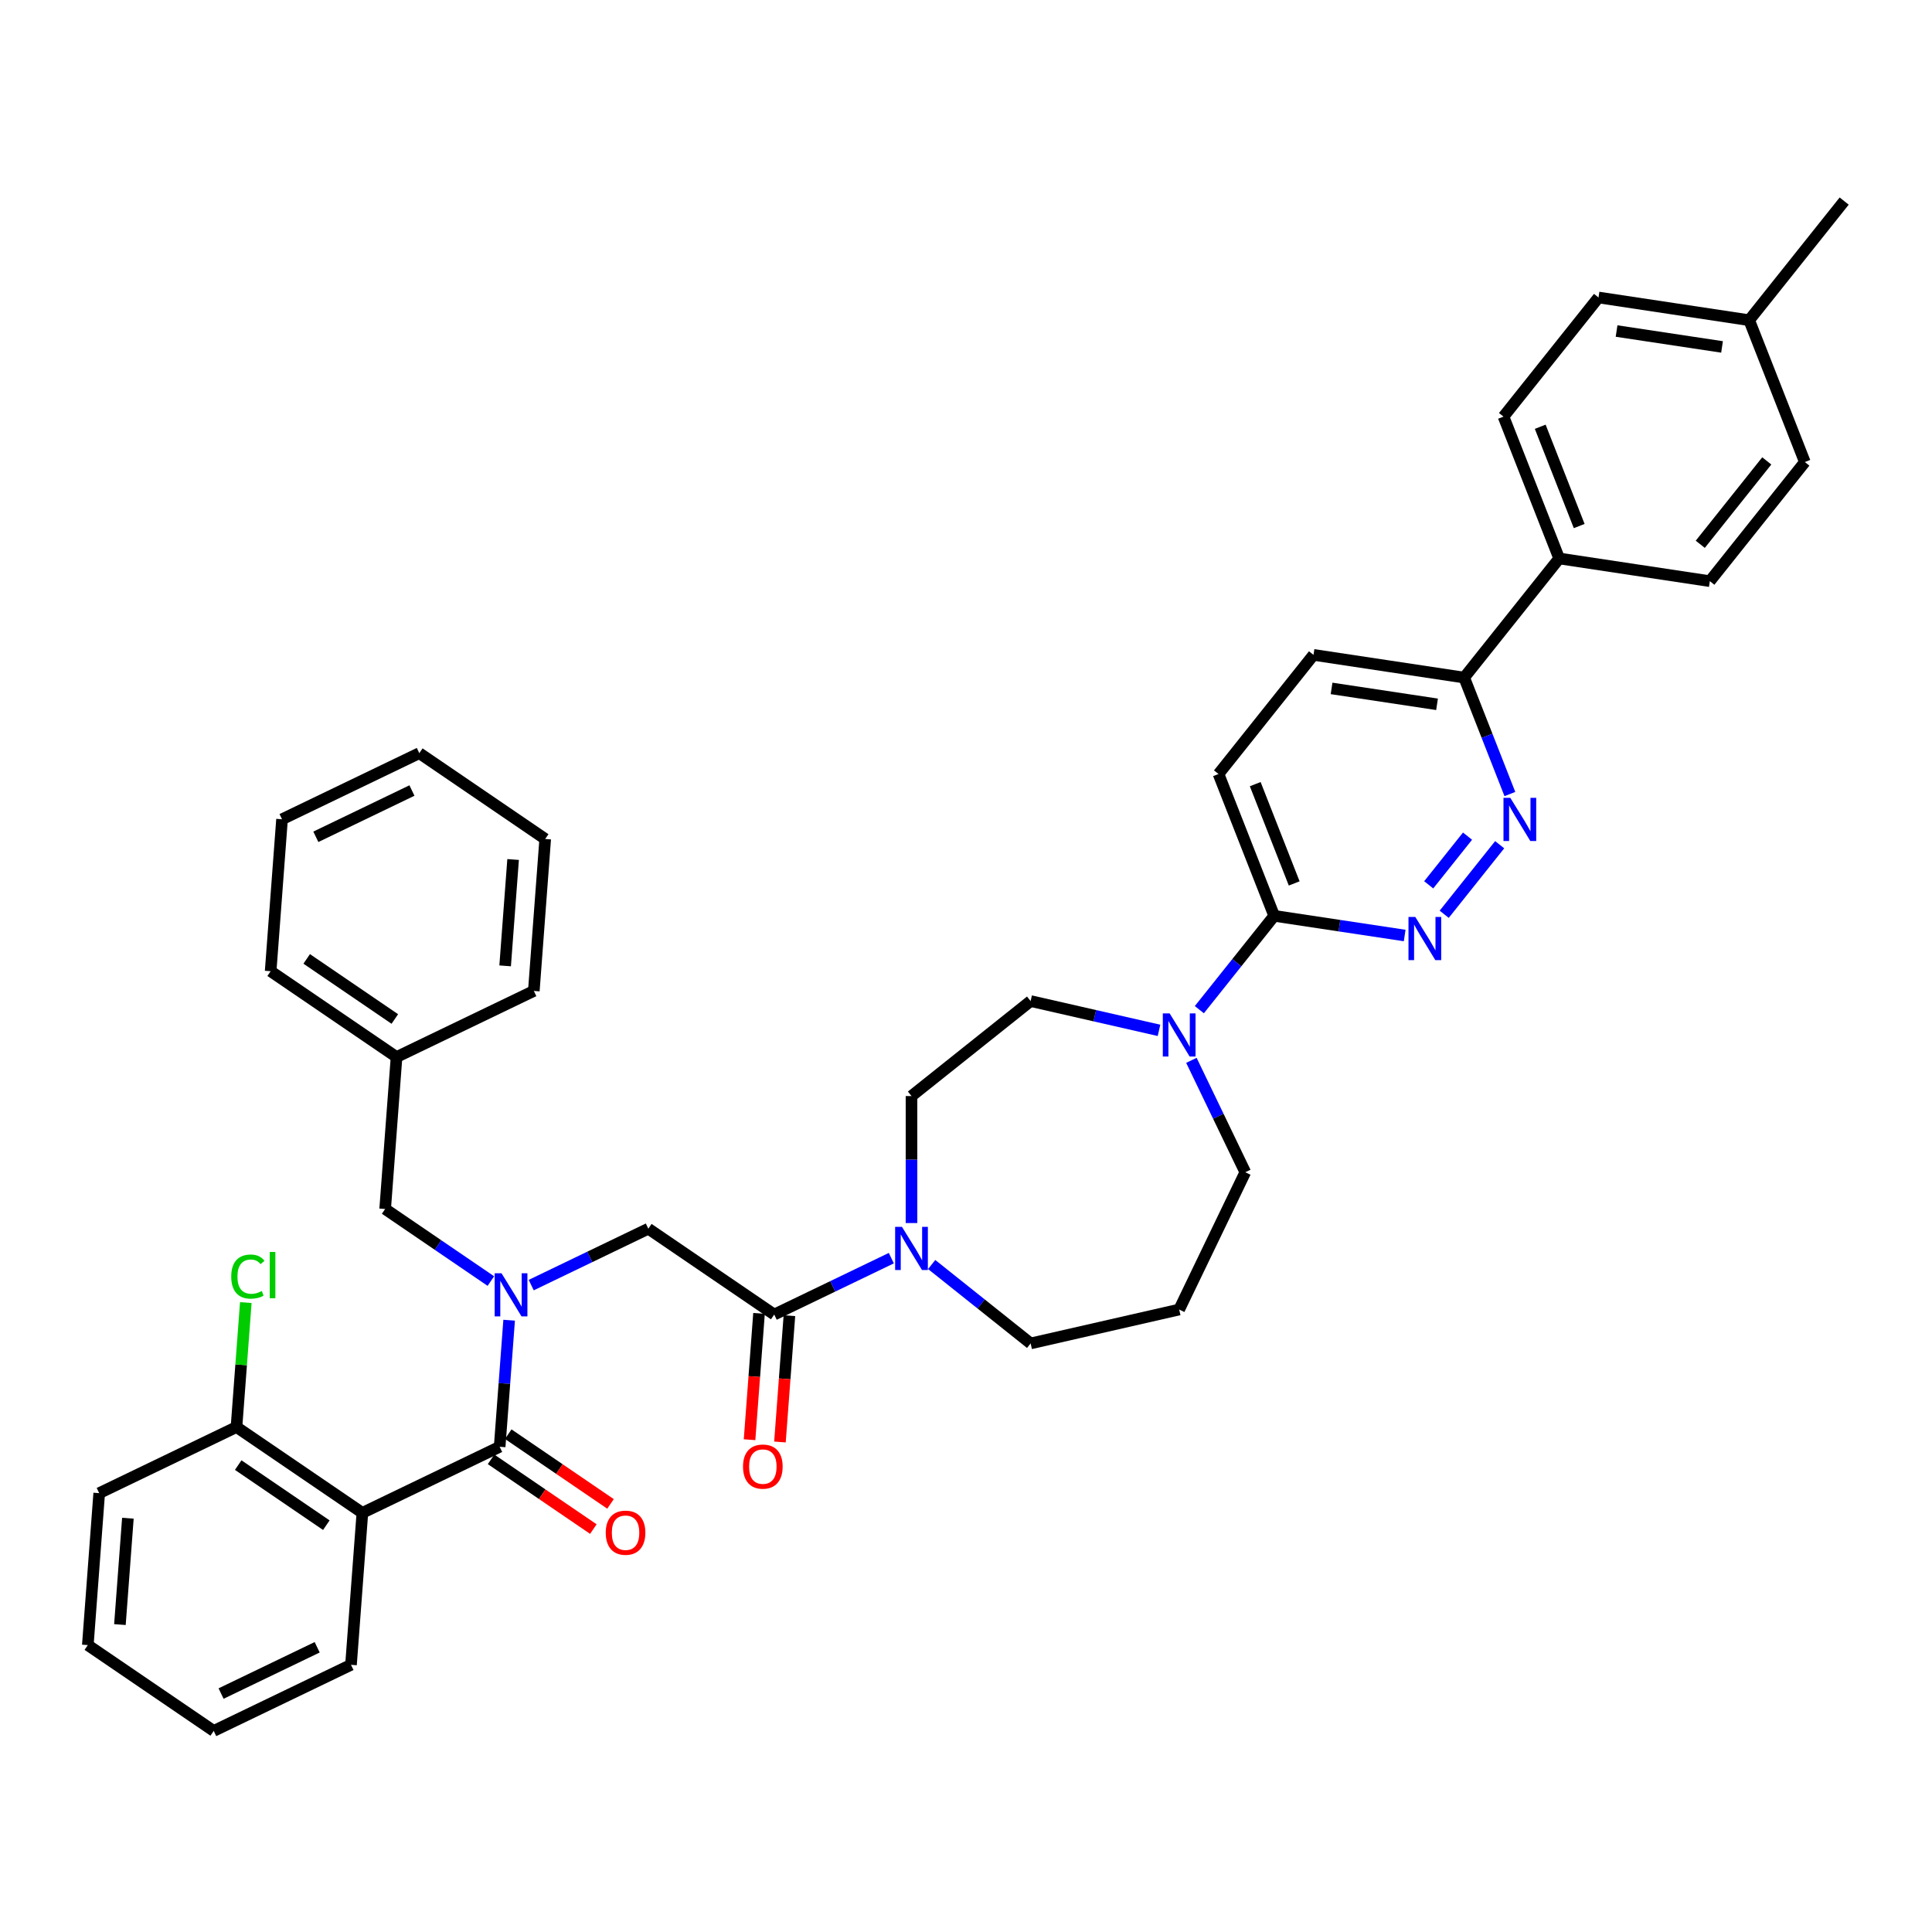 <?xml version='1.0' encoding='iso-8859-1'?>
<svg version='1.1' baseProfile='full'
              xmlns='http://www.w3.org/2000/svg'
                      xmlns:rdkit='http://www.rdkit.org/xml'
                      xmlns:xlink='http://www.w3.org/1999/xlink'
                  xml:space='preserve'
width='1000px' height='1000px' viewBox='0 0 1000 1000'>
<!-- END OF HEADER -->
<rect style='opacity:1.0;fill:#FFFFFF;stroke:none' width='1000' height='1000' x='0' y='0'> </rect>
<path class='bond-0' d='M 187.567,783.06 L 122.404,738.633' style='fill:none;fill-rule:evenodd;stroke:#000000;stroke-width:6px;stroke-linecap:butt;stroke-linejoin:miter;stroke-opacity:1' />
<path class='bond-0' d='M 168.907,789.429 L 123.293,758.33' style='fill:none;fill-rule:evenodd;stroke:#000000;stroke-width:6px;stroke-linecap:butt;stroke-linejoin:miter;stroke-opacity:1' />
<path class='bond-1' d='M 187.567,783.06 L 181.673,861.706' style='fill:none;fill-rule:evenodd;stroke:#000000;stroke-width:6px;stroke-linecap:butt;stroke-linejoin:miter;stroke-opacity:1' />
<path class='bond-2' d='M 187.567,783.06 L 258.623,748.841' style='fill:none;fill-rule:evenodd;stroke:#000000;stroke-width:6px;stroke-linecap:butt;stroke-linejoin:miter;stroke-opacity:1' />
<path class='bond-3' d='M 274.958,665.167 L 305.265,650.572' style='fill:none;fill-rule:evenodd;stroke:#0000FF;stroke-width:6px;stroke-linecap:butt;stroke-linejoin:miter;stroke-opacity:1' />
<path class='bond-3' d='M 305.265,650.572 L 335.572,635.977' style='fill:none;fill-rule:evenodd;stroke:#000000;stroke-width:6px;stroke-linecap:butt;stroke-linejoin:miter;stroke-opacity:1' />
<path class='bond-4' d='M 263.532,683.335 L 261.077,716.088' style='fill:none;fill-rule:evenodd;stroke:#0000FF;stroke-width:6px;stroke-linecap:butt;stroke-linejoin:miter;stroke-opacity:1' />
<path class='bond-4' d='M 261.077,716.088 L 258.623,748.841' style='fill:none;fill-rule:evenodd;stroke:#000000;stroke-width:6px;stroke-linecap:butt;stroke-linejoin:miter;stroke-opacity:1' />
<path class='bond-5' d='M 254.074,663.077 L 226.714,644.423' style='fill:none;fill-rule:evenodd;stroke:#0000FF;stroke-width:6px;stroke-linecap:butt;stroke-linejoin:miter;stroke-opacity:1' />
<path class='bond-5' d='M 226.714,644.423 L 199.354,625.769' style='fill:none;fill-rule:evenodd;stroke:#000000;stroke-width:6px;stroke-linecap:butt;stroke-linejoin:miter;stroke-opacity:1' />
<path class='bond-6' d='M 254.18,755.358 L 280.649,773.404' style='fill:none;fill-rule:evenodd;stroke:#000000;stroke-width:6px;stroke-linecap:butt;stroke-linejoin:miter;stroke-opacity:1' />
<path class='bond-6' d='M 280.649,773.404 L 307.118,791.45' style='fill:none;fill-rule:evenodd;stroke:#FF0000;stroke-width:6px;stroke-linecap:butt;stroke-linejoin:miter;stroke-opacity:1' />
<path class='bond-6' d='M 263.065,742.325 L 289.534,760.371' style='fill:none;fill-rule:evenodd;stroke:#000000;stroke-width:6px;stroke-linecap:butt;stroke-linejoin:miter;stroke-opacity:1' />
<path class='bond-6' d='M 289.534,760.371 L 316.003,778.418' style='fill:none;fill-rule:evenodd;stroke:#FF0000;stroke-width:6px;stroke-linecap:butt;stroke-linejoin:miter;stroke-opacity:1' />
<path class='bond-7' d='M 122.404,738.633 L 124.818,706.424' style='fill:none;fill-rule:evenodd;stroke:#000000;stroke-width:6px;stroke-linecap:butt;stroke-linejoin:miter;stroke-opacity:1' />
<path class='bond-7' d='M 124.818,706.424 L 127.232,674.215' style='fill:none;fill-rule:evenodd;stroke:#00CC00;stroke-width:6px;stroke-linecap:butt;stroke-linejoin:miter;stroke-opacity:1' />
<path class='bond-8' d='M 122.404,738.633 L 51.348,772.852' style='fill:none;fill-rule:evenodd;stroke:#000000;stroke-width:6px;stroke-linecap:butt;stroke-linejoin:miter;stroke-opacity:1' />
<path class='bond-9' d='M 205.248,547.123 L 199.354,625.769' style='fill:none;fill-rule:evenodd;stroke:#000000;stroke-width:6px;stroke-linecap:butt;stroke-linejoin:miter;stroke-opacity:1' />
<path class='bond-10' d='M 205.248,547.123 L 140.085,502.696' style='fill:none;fill-rule:evenodd;stroke:#000000;stroke-width:6px;stroke-linecap:butt;stroke-linejoin:miter;stroke-opacity:1' />
<path class='bond-10' d='M 204.359,527.427 L 158.745,496.328' style='fill:none;fill-rule:evenodd;stroke:#000000;stroke-width:6px;stroke-linecap:butt;stroke-linejoin:miter;stroke-opacity:1' />
<path class='bond-11' d='M 205.248,547.123 L 276.304,512.904' style='fill:none;fill-rule:evenodd;stroke:#000000;stroke-width:6px;stroke-linecap:butt;stroke-linejoin:miter;stroke-opacity:1' />
<path class='bond-12' d='M 392.87,679.814 L 390.42,712.505' style='fill:none;fill-rule:evenodd;stroke:#000000;stroke-width:6px;stroke-linecap:butt;stroke-linejoin:miter;stroke-opacity:1' />
<path class='bond-12' d='M 390.42,712.505 L 387.97,745.195' style='fill:none;fill-rule:evenodd;stroke:#FF0000;stroke-width:6px;stroke-linecap:butt;stroke-linejoin:miter;stroke-opacity:1' />
<path class='bond-12' d='M 408.599,680.993 L 406.149,713.683' style='fill:none;fill-rule:evenodd;stroke:#000000;stroke-width:6px;stroke-linecap:butt;stroke-linejoin:miter;stroke-opacity:1' />
<path class='bond-12' d='M 406.149,713.683 L 403.7,746.374' style='fill:none;fill-rule:evenodd;stroke:#FF0000;stroke-width:6px;stroke-linecap:butt;stroke-linejoin:miter;stroke-opacity:1' />
<path class='bond-13' d='M 400.735,680.404 L 335.572,635.977' style='fill:none;fill-rule:evenodd;stroke:#000000;stroke-width:6px;stroke-linecap:butt;stroke-linejoin:miter;stroke-opacity:1' />
<path class='bond-14' d='M 400.735,680.404 L 431.042,665.809' style='fill:none;fill-rule:evenodd;stroke:#000000;stroke-width:6px;stroke-linecap:butt;stroke-linejoin:miter;stroke-opacity:1' />
<path class='bond-14' d='M 431.042,665.809 L 461.349,651.214' style='fill:none;fill-rule:evenodd;stroke:#0000FF;stroke-width:6px;stroke-linecap:butt;stroke-linejoin:miter;stroke-opacity:1' />
<path class='bond-15' d='M 471.791,633.046 L 471.791,600.182' style='fill:none;fill-rule:evenodd;stroke:#0000FF;stroke-width:6px;stroke-linecap:butt;stroke-linejoin:miter;stroke-opacity:1' />
<path class='bond-15' d='M 471.791,600.182 L 471.791,567.319' style='fill:none;fill-rule:evenodd;stroke:#000000;stroke-width:6px;stroke-linecap:butt;stroke-linejoin:miter;stroke-opacity:1' />
<path class='bond-16' d='M 482.232,654.512 L 507.842,674.935' style='fill:none;fill-rule:evenodd;stroke:#0000FF;stroke-width:6px;stroke-linecap:butt;stroke-linejoin:miter;stroke-opacity:1' />
<path class='bond-16' d='M 507.842,674.935 L 533.451,695.357' style='fill:none;fill-rule:evenodd;stroke:#000000;stroke-width:6px;stroke-linecap:butt;stroke-linejoin:miter;stroke-opacity:1' />
<path class='bond-17' d='M 679.871,338.961 L 757.856,350.716' style='fill:none;fill-rule:evenodd;stroke:#000000;stroke-width:6px;stroke-linecap:butt;stroke-linejoin:miter;stroke-opacity:1' />
<path class='bond-17' d='M 689.218,356.322 L 743.808,364.55' style='fill:none;fill-rule:evenodd;stroke:#000000;stroke-width:6px;stroke-linecap:butt;stroke-linejoin:miter;stroke-opacity:1' />
<path class='bond-18' d='M 679.871,338.961 L 630.699,400.621' style='fill:none;fill-rule:evenodd;stroke:#000000;stroke-width:6px;stroke-linecap:butt;stroke-linejoin:miter;stroke-opacity:1' />
<path class='bond-19' d='M 757.856,350.716 L 769.685,380.853' style='fill:none;fill-rule:evenodd;stroke:#000000;stroke-width:6px;stroke-linecap:butt;stroke-linejoin:miter;stroke-opacity:1' />
<path class='bond-19' d='M 769.685,380.853 L 781.513,410.991' style='fill:none;fill-rule:evenodd;stroke:#0000FF;stroke-width:6px;stroke-linecap:butt;stroke-linejoin:miter;stroke-opacity:1' />
<path class='bond-20' d='M 757.856,350.716 L 807.029,289.056' style='fill:none;fill-rule:evenodd;stroke:#000000;stroke-width:6px;stroke-linecap:butt;stroke-linejoin:miter;stroke-opacity:1' />
<path class='bond-21' d='M 776.228,437.224 L 747.52,473.222' style='fill:none;fill-rule:evenodd;stroke:#0000FF;stroke-width:6px;stroke-linecap:butt;stroke-linejoin:miter;stroke-opacity:1' />
<path class='bond-21' d='M 759.589,432.789 L 739.494,457.988' style='fill:none;fill-rule:evenodd;stroke:#0000FF;stroke-width:6px;stroke-linecap:butt;stroke-linejoin:miter;stroke-opacity:1' />
<path class='bond-22' d='M 727.055,484.216 L 693.284,479.126' style='fill:none;fill-rule:evenodd;stroke:#0000FF;stroke-width:6px;stroke-linecap:butt;stroke-linejoin:miter;stroke-opacity:1' />
<path class='bond-22' d='M 693.284,479.126 L 659.512,474.036' style='fill:none;fill-rule:evenodd;stroke:#000000;stroke-width:6px;stroke-linecap:butt;stroke-linejoin:miter;stroke-opacity:1' />
<path class='bond-23' d='M 659.512,474.036 L 630.699,400.621' style='fill:none;fill-rule:evenodd;stroke:#000000;stroke-width:6px;stroke-linecap:butt;stroke-linejoin:miter;stroke-opacity:1' />
<path class='bond-23' d='M 669.873,457.261 L 649.704,405.871' style='fill:none;fill-rule:evenodd;stroke:#000000;stroke-width:6px;stroke-linecap:butt;stroke-linejoin:miter;stroke-opacity:1' />
<path class='bond-24' d='M 659.512,474.036 L 640.147,498.319' style='fill:none;fill-rule:evenodd;stroke:#000000;stroke-width:6px;stroke-linecap:butt;stroke-linejoin:miter;stroke-opacity:1' />
<path class='bond-24' d='M 640.147,498.319 L 620.781,522.602' style='fill:none;fill-rule:evenodd;stroke:#0000FF;stroke-width:6px;stroke-linecap:butt;stroke-linejoin:miter;stroke-opacity:1' />
<path class='bond-25' d='M 599.898,533.313 L 566.674,525.73' style='fill:none;fill-rule:evenodd;stroke:#0000FF;stroke-width:6px;stroke-linecap:butt;stroke-linejoin:miter;stroke-opacity:1' />
<path class='bond-25' d='M 566.674,525.73 L 533.451,518.147' style='fill:none;fill-rule:evenodd;stroke:#000000;stroke-width:6px;stroke-linecap:butt;stroke-linejoin:miter;stroke-opacity:1' />
<path class='bond-26' d='M 616.667,548.835 L 630.613,577.794' style='fill:none;fill-rule:evenodd;stroke:#0000FF;stroke-width:6px;stroke-linecap:butt;stroke-linejoin:miter;stroke-opacity:1' />
<path class='bond-26' d='M 630.613,577.794 L 644.558,606.752' style='fill:none;fill-rule:evenodd;stroke:#000000;stroke-width:6px;stroke-linecap:butt;stroke-linejoin:miter;stroke-opacity:1' />
<path class='bond-27' d='M 644.558,606.752 L 610.34,677.808' style='fill:none;fill-rule:evenodd;stroke:#000000;stroke-width:6px;stroke-linecap:butt;stroke-linejoin:miter;stroke-opacity:1' />
<path class='bond-28' d='M 533.451,518.147 L 471.791,567.319' style='fill:none;fill-rule:evenodd;stroke:#000000;stroke-width:6px;stroke-linecap:butt;stroke-linejoin:miter;stroke-opacity:1' />
<path class='bond-29' d='M 827.388,153.981 L 905.373,165.735' style='fill:none;fill-rule:evenodd;stroke:#000000;stroke-width:6px;stroke-linecap:butt;stroke-linejoin:miter;stroke-opacity:1' />
<path class='bond-29' d='M 836.735,171.341 L 891.324,179.569' style='fill:none;fill-rule:evenodd;stroke:#000000;stroke-width:6px;stroke-linecap:butt;stroke-linejoin:miter;stroke-opacity:1' />
<path class='bond-30' d='M 827.388,153.981 L 778.216,215.641' style='fill:none;fill-rule:evenodd;stroke:#000000;stroke-width:6px;stroke-linecap:butt;stroke-linejoin:miter;stroke-opacity:1' />
<path class='bond-31' d='M 905.373,165.735 L 934.186,239.15' style='fill:none;fill-rule:evenodd;stroke:#000000;stroke-width:6px;stroke-linecap:butt;stroke-linejoin:miter;stroke-opacity:1' />
<path class='bond-32' d='M 905.373,165.735 L 954.545,104.075' style='fill:none;fill-rule:evenodd;stroke:#000000;stroke-width:6px;stroke-linecap:butt;stroke-linejoin:miter;stroke-opacity:1' />
<path class='bond-33' d='M 934.186,239.15 L 885.014,300.81' style='fill:none;fill-rule:evenodd;stroke:#000000;stroke-width:6px;stroke-linecap:butt;stroke-linejoin:miter;stroke-opacity:1' />
<path class='bond-33' d='M 914.478,238.565 L 880.058,281.727' style='fill:none;fill-rule:evenodd;stroke:#000000;stroke-width:6px;stroke-linecap:butt;stroke-linejoin:miter;stroke-opacity:1' />
<path class='bond-34' d='M 885.014,300.81 L 807.029,289.056' style='fill:none;fill-rule:evenodd;stroke:#000000;stroke-width:6px;stroke-linecap:butt;stroke-linejoin:miter;stroke-opacity:1' />
<path class='bond-35' d='M 807.029,289.056 L 778.216,215.641' style='fill:none;fill-rule:evenodd;stroke:#000000;stroke-width:6px;stroke-linecap:butt;stroke-linejoin:miter;stroke-opacity:1' />
<path class='bond-35' d='M 817.39,272.281 L 797.22,220.891' style='fill:none;fill-rule:evenodd;stroke:#000000;stroke-width:6px;stroke-linecap:butt;stroke-linejoin:miter;stroke-opacity:1' />
<path class='bond-36' d='M 610.34,677.808 L 533.451,695.357' style='fill:none;fill-rule:evenodd;stroke:#000000;stroke-width:6px;stroke-linecap:butt;stroke-linejoin:miter;stroke-opacity:1' />
<path class='bond-37' d='M 140.085,502.696 L 145.979,424.051' style='fill:none;fill-rule:evenodd;stroke:#000000;stroke-width:6px;stroke-linecap:butt;stroke-linejoin:miter;stroke-opacity:1' />
<path class='bond-38' d='M 276.304,512.904 L 282.197,434.259' style='fill:none;fill-rule:evenodd;stroke:#000000;stroke-width:6px;stroke-linecap:butt;stroke-linejoin:miter;stroke-opacity:1' />
<path class='bond-38' d='M 261.459,499.929 L 265.584,444.877' style='fill:none;fill-rule:evenodd;stroke:#000000;stroke-width:6px;stroke-linecap:butt;stroke-linejoin:miter;stroke-opacity:1' />
<path class='bond-39' d='M 145.979,424.051 L 217.035,389.832' style='fill:none;fill-rule:evenodd;stroke:#000000;stroke-width:6px;stroke-linecap:butt;stroke-linejoin:miter;stroke-opacity:1' />
<path class='bond-39' d='M 163.481,433.129 L 213.22,409.176' style='fill:none;fill-rule:evenodd;stroke:#000000;stroke-width:6px;stroke-linecap:butt;stroke-linejoin:miter;stroke-opacity:1' />
<path class='bond-40' d='M 282.197,434.259 L 217.035,389.832' style='fill:none;fill-rule:evenodd;stroke:#000000;stroke-width:6px;stroke-linecap:butt;stroke-linejoin:miter;stroke-opacity:1' />
<path class='bond-41' d='M 181.673,861.706 L 110.617,895.925' style='fill:none;fill-rule:evenodd;stroke:#000000;stroke-width:6px;stroke-linecap:butt;stroke-linejoin:miter;stroke-opacity:1' />
<path class='bond-41' d='M 164.171,852.627 L 114.432,876.581' style='fill:none;fill-rule:evenodd;stroke:#000000;stroke-width:6px;stroke-linecap:butt;stroke-linejoin:miter;stroke-opacity:1' />
<path class='bond-42' d='M 51.348,772.852 L 45.455,851.498' style='fill:none;fill-rule:evenodd;stroke:#000000;stroke-width:6px;stroke-linecap:butt;stroke-linejoin:miter;stroke-opacity:1' />
<path class='bond-42' d='M 66.193,785.828 L 62.068,840.88' style='fill:none;fill-rule:evenodd;stroke:#000000;stroke-width:6px;stroke-linecap:butt;stroke-linejoin:miter;stroke-opacity:1' />
<path class='bond-43' d='M 110.617,895.925 L 45.455,851.498' style='fill:none;fill-rule:evenodd;stroke:#000000;stroke-width:6px;stroke-linecap:butt;stroke-linejoin:miter;stroke-opacity:1' />
<path  class='atom-1' d='M 259.579 659.028
L 266.898 670.858
Q 267.624 672.025, 268.791 674.139
Q 269.958 676.253, 270.021 676.379
L 270.021 659.028
L 272.986 659.028
L 272.986 681.363
L 269.926 681.363
L 262.071 668.429
Q 261.157 666.915, 260.179 665.18
Q 259.232 663.445, 258.948 662.908
L 258.948 681.363
L 256.046 681.363
L 256.046 659.028
L 259.579 659.028
' fill='#0000FF'/>
<path  class='atom-3' d='M 313.532 793.331
Q 313.532 787.969, 316.182 784.972
Q 318.832 781.975, 323.785 781.975
Q 328.738 781.975, 331.388 784.972
Q 334.037 787.969, 334.037 793.331
Q 334.037 798.757, 331.356 801.849
Q 328.675 804.909, 323.785 804.909
Q 318.864 804.909, 316.182 801.849
Q 313.532 798.789, 313.532 793.331
M 323.785 802.385
Q 327.192 802.385, 329.022 800.114
Q 330.883 797.811, 330.883 793.331
Q 330.883 788.946, 329.022 786.738
Q 327.192 784.498, 323.785 784.498
Q 320.378 784.498, 318.517 786.707
Q 316.687 788.915, 316.687 793.331
Q 316.687 797.843, 318.517 800.114
Q 320.378 802.385, 323.785 802.385
' fill='#FF0000'/>
<path  class='atom-5' d='M 119.686 660.76
Q 119.686 655.208, 122.273 652.306
Q 124.891 649.372, 129.844 649.372
Q 134.449 649.372, 136.91 652.621
L 134.828 654.325
Q 133.03 651.959, 129.844 651.959
Q 126.468 651.959, 124.67 654.23
Q 122.903 656.47, 122.903 660.76
Q 122.903 665.177, 124.733 667.448
Q 126.594 669.72, 130.191 669.72
Q 132.651 669.72, 135.522 668.237
L 136.405 670.603
Q 135.238 671.36, 133.472 671.802
Q 131.705 672.243, 129.749 672.243
Q 124.891 672.243, 122.273 669.278
Q 119.686 666.313, 119.686 660.76
' fill='#00CC00'/>
<path  class='atom-5' d='M 139.623 648.016
L 142.525 648.016
L 142.525 671.959
L 139.623 671.959
L 139.623 648.016
' fill='#00CC00'/>
<path  class='atom-8' d='M 384.588 759.113
Q 384.588 753.75, 387.238 750.753
Q 389.888 747.756, 394.841 747.756
Q 399.794 747.756, 402.444 750.753
Q 405.093 753.75, 405.093 759.113
Q 405.093 764.539, 402.412 767.63
Q 399.731 770.69, 394.841 770.69
Q 389.92 770.69, 387.238 767.63
Q 384.588 764.57, 384.588 759.113
M 394.841 768.166
Q 398.248 768.166, 400.078 765.895
Q 401.939 763.592, 401.939 759.113
Q 401.939 754.728, 400.078 752.519
Q 398.248 750.28, 394.841 750.28
Q 391.434 750.28, 389.573 752.488
Q 387.743 754.696, 387.743 759.113
Q 387.743 763.624, 389.573 765.895
Q 391.434 768.166, 394.841 768.166
' fill='#FF0000'/>
<path  class='atom-11' d='M 466.854 635.018
L 474.172 646.848
Q 474.898 648.015, 476.065 650.128
Q 477.232 652.242, 477.295 652.368
L 477.295 635.018
L 480.261 635.018
L 480.261 657.353
L 477.201 657.353
L 469.346 644.418
Q 468.431 642.904, 467.453 641.169
Q 466.507 639.434, 466.223 638.898
L 466.223 657.353
L 463.32 657.353
L 463.32 635.018
L 466.854 635.018
' fill='#0000FF'/>
<path  class='atom-14' d='M 781.732 412.963
L 789.051 424.793
Q 789.777 425.96, 790.944 428.074
Q 792.111 430.187, 792.174 430.313
L 792.174 412.963
L 795.14 412.963
L 795.14 435.298
L 792.08 435.298
L 784.225 422.364
Q 783.31 420.849, 782.332 419.114
Q 781.385 417.379, 781.101 416.843
L 781.101 435.298
L 778.199 435.298
L 778.199 412.963
L 781.732 412.963
' fill='#0000FF'/>
<path  class='atom-15' d='M 732.56 474.623
L 739.879 486.453
Q 740.604 487.62, 741.772 489.734
Q 742.939 491.847, 743.002 491.973
L 743.002 474.623
L 745.967 474.623
L 745.967 496.958
L 742.907 496.958
L 735.052 484.024
Q 734.137 482.509, 733.159 480.774
Q 732.213 479.039, 731.929 478.503
L 731.929 496.958
L 729.027 496.958
L 729.027 474.623
L 732.56 474.623
' fill='#0000FF'/>
<path  class='atom-18' d='M 605.402 524.529
L 612.721 536.358
Q 613.447 537.526, 614.614 539.639
Q 615.781 541.753, 615.844 541.879
L 615.844 524.529
L 618.81 524.529
L 618.81 546.863
L 615.75 546.863
L 607.895 533.929
Q 606.98 532.415, 606.002 530.68
Q 605.055 528.945, 604.772 528.409
L 604.772 546.863
L 601.869 546.863
L 601.869 524.529
L 605.402 524.529
' fill='#0000FF'/>
</svg>
